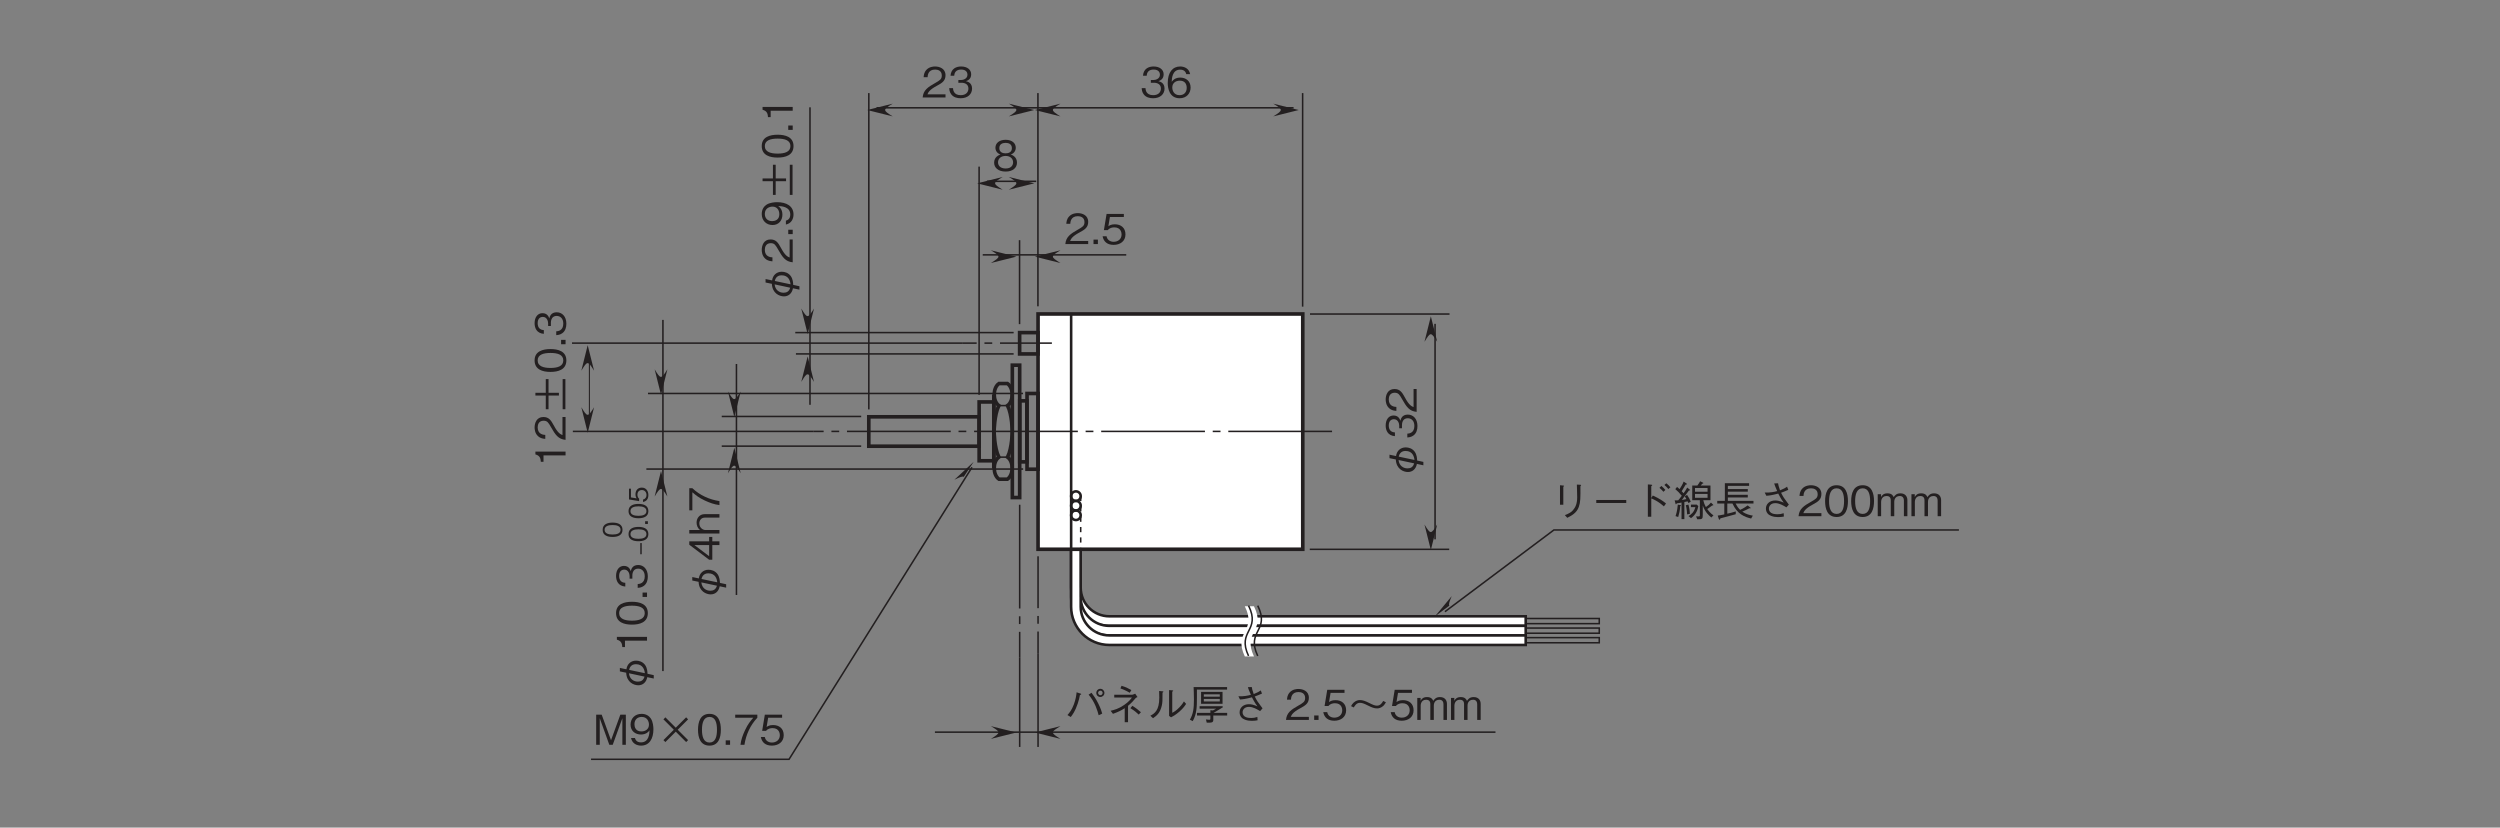 <?xml version="1.0" encoding="UTF-8"?>
<svg xmlns="http://www.w3.org/2000/svg" xmlns:xlink="http://www.w3.org/1999/xlink" width="481.89pt" height="159.52pt" viewBox="0 0 481.89 159.52" version="1.2">
<rect x="0" y="0" width="481.89" height="159.52" fill="#808080" stroke="none"/>
<defs>
<g>
<symbol overflow="visible" id="glyph0-0">
<path style="stroke:none;" d="M 0.953 -0.797 L 0.953 -7.172 L -7.016 -7.172 L -7.016 -0.797 Z M -3.359 -3.984 L -6.609 -1.453 L -6.609 -6.516 Z M -3.031 -4.234 L -6.281 -6.766 L 0.234 -6.766 Z M 0.562 -1.453 L -2.703 -3.984 L 0.562 -6.516 Z M -6.281 -1.188 L -3.031 -3.734 L 0.234 -1.188 Z M -6.281 -1.188 "/>
</symbol>
<symbol overflow="visible" id="glyph0-1">
<path style="stroke:none;" d="M 0.094 -3.828 C 0.078 -4.172 0.062 -4.938 -0.391 -5.547 C -0.859 -6.172 -1.562 -6.359 -2.109 -6.359 C -3.109 -6.359 -3.844 -5.688 -3.969 -4.688 L -5.234 -4.953 L -5.234 -4.281 L -4.016 -4.031 C -3.938 -2.188 -2.547 -1.609 -1.688 -1.609 C -0.828 -1.609 -0.141 -2.156 0.047 -3.172 L 1.297 -2.906 L 1.297 -3.562 Z M -3.453 -4.578 C -3.391 -4.859 -3.172 -5.672 -2.141 -5.672 C -0.734 -5.672 -0.469 -4.484 -0.422 -3.938 Z M -0.484 -3.281 C -0.688 -2.547 -1.172 -2.312 -1.766 -2.312 C -2.578 -2.312 -3.375 -2.828 -3.484 -3.922 Z M -0.484 -3.281 "/>
</symbol>
<symbol overflow="visible" id="glyph0-2">
<path style="stroke:none;" d="M -1.703 -4.703 C -2.844 -4.703 -3.047 -3.844 -3.141 -3.516 C -3.219 -3.766 -3.469 -4.531 -4.453 -4.531 C -5.359 -4.531 -5.969 -3.766 -5.969 -2.594 C -5.969 -1.703 -5.594 -0.656 -4.188 -0.547 L -4.188 -1.266 C -4.406 -1.281 -4.688 -1.312 -4.984 -1.547 C -5.281 -1.812 -5.375 -2.203 -5.375 -2.594 C -5.375 -3.562 -4.828 -3.812 -4.375 -3.812 C -3.609 -3.812 -3.359 -3.016 -3.359 -2.578 L -3.359 -2.062 L -2.828 -2.062 L -2.828 -2.672 C -2.828 -3.297 -2.562 -4 -1.719 -4 C -1 -4 -0.438 -3.5 -0.438 -2.516 C -0.438 -1.125 -1.484 -1.047 -1.797 -1.031 L -1.797 -0.297 C -1.484 -0.328 -1.078 -0.344 -0.625 -0.672 C -0.016 -1.109 0.156 -1.828 0.156 -2.5 C 0.156 -3.906 -0.672 -4.703 -1.703 -4.703 Z M -1.703 -4.703 "/>
</symbol>
<symbol overflow="visible" id="glyph0-3">
<path style="stroke:none;" d="M 0 -4.609 L -0.594 -4.609 L -0.594 -1.125 C -0.969 -1.281 -1.469 -1.484 -2.25 -2.953 C -2.812 -4.016 -3.25 -4.609 -4.281 -4.609 C -5.594 -4.609 -5.969 -3.422 -5.969 -2.594 C -5.969 -2.297 -5.922 -1.469 -5.312 -0.922 C -4.812 -0.453 -4.25 -0.422 -3.906 -0.391 L -3.906 -1.156 C -4.219 -1.172 -5.375 -1.234 -5.375 -2.609 C -5.375 -3.141 -5.156 -3.891 -4.234 -3.891 C -3.5 -3.891 -3.297 -3.5 -2.797 -2.641 C -1.969 -1.172 -1.391 -0.328 0 -0.203 Z M 0 -4.609 "/>
</symbol>
<symbol overflow="visible" id="glyph0-4">
<path style="stroke:none;" d="M 0 -1.453 L -0.859 -1.453 L -0.859 -0.609 L 0 -0.609 Z M 0 -1.453 "/>
</symbol>
<symbol overflow="visible" id="glyph0-5">
<path style="stroke:none;" d="M -3 -4.703 C -3.438 -4.703 -4.438 -4.641 -5.094 -4.188 C -5.516 -3.891 -5.969 -3.344 -5.969 -2.422 C -5.969 -1.125 -5.062 -0.297 -3.891 -0.297 C -2.625 -0.297 -1.984 -1.25 -1.984 -2.297 C -1.984 -3.375 -2.594 -3.812 -2.797 -3.953 C -2.203 -3.938 -0.469 -3.859 -0.469 -2.312 C -0.469 -1.375 -1.094 -1.219 -1.312 -1.141 L -1.312 -0.391 C -0.219 -0.609 0.156 -1.531 0.156 -2.328 C 0.156 -3.922 -1.172 -4.703 -3 -4.703 Z M -3.891 -3.844 C -3.062 -3.844 -2.578 -3.219 -2.578 -2.375 C -2.578 -1.25 -3.469 -1.047 -3.969 -1.047 C -4.875 -1.047 -5.375 -1.641 -5.375 -2.438 C -5.375 -3.547 -4.453 -3.844 -3.891 -3.844 Z M -3.891 -3.844 "/>
</symbol>
<symbol overflow="visible" id="glyph0-6">
<path style="stroke:none;" d="M -0.031 -1.078 L -0.031 -6.891 L -0.562 -6.891 L -0.562 -1.078 Z M -3.281 -1.078 L -3.281 -3.719 L -1.281 -3.719 L -1.281 -4.25 L -3.281 -4.25 L -3.281 -6.891 L -3.812 -6.891 L -3.812 -4.25 L -5.812 -4.25 L -5.812 -3.719 L -3.812 -3.719 L -3.812 -1.078 Z M -3.281 -1.078 "/>
</symbol>
<symbol overflow="visible" id="glyph0-7">
<path style="stroke:none;" d="M -2.906 -4.703 C -4.359 -4.703 -5.969 -4.297 -5.969 -2.516 C -5.969 -0.719 -4.375 -0.297 -2.906 -0.297 C -1.438 -0.297 0.156 -0.719 0.156 -2.516 C 0.156 -4.297 -1.453 -4.703 -2.906 -4.703 Z M -2.906 -3.953 C -1.547 -3.953 -0.438 -3.641 -0.438 -2.516 C -0.438 -1.391 -1.547 -1.062 -2.906 -1.062 C -4.219 -1.062 -5.375 -1.375 -5.375 -2.516 C -5.375 -3.641 -4.25 -3.953 -2.906 -3.953 Z M -2.906 -3.953 "/>
</symbol>
<symbol overflow="visible" id="glyph0-8">
<path style="stroke:none;" d="M 0 -2.969 L -5.812 -2.969 L -5.812 -2.422 C -4.844 -2.172 -4.812 -1.516 -4.766 -1 L -4.25 -1 L -4.25 -2.234 L 0 -2.234 Z M 0 -2.969 "/>
</symbol>
<symbol overflow="visible" id="glyph0-9">
<path style="stroke:none;" d="M -1.375 -4.703 L -1.984 -4.703 L -1.984 -3.859 L -5.812 -3.859 L -5.812 -3.203 L -1.984 -0.312 L -1.375 -0.312 L -1.375 -3.141 L 0 -3.141 L 0 -3.859 L -1.375 -3.859 Z M -1.984 -3.141 L -1.984 -1 L -4.828 -3.141 Z M -1.984 -3.141 "/>
</symbol>
<symbol overflow="visible" id="glyph0-10">
<path style="stroke:none;" d="M 0 -4.078 L -2.828 -4.078 C -3.938 -4.078 -4.406 -3.188 -4.406 -2.453 C -4.406 -1.891 -4.188 -1.359 -3.75 -1.016 L -5.812 -1.016 L -5.812 -0.344 L 0 -0.344 L 0 -1.016 L -2.719 -1.016 C -3.156 -1.016 -3.875 -1.422 -3.875 -2.297 C -3.875 -2.828 -3.547 -3.406 -2.812 -3.406 L 0 -3.406 Z M 0 -4.078 "/>
</symbol>
<symbol overflow="visible" id="glyph0-11">
<path style="stroke:none;" d="M -5.219 -4.641 L -5.812 -4.641 L -5.812 -0.375 L -5.219 -0.375 L -5.219 -3.859 C -4.578 -3.312 -4.016 -2.828 -2.812 -2.266 C -1.906 -1.844 -0.984 -1.5 0 -1.391 L 0 -2.156 C -1.953 -2.453 -3.781 -3.281 -5.219 -4.641 Z M -5.219 -4.641 "/>
</symbol>
<symbol overflow="visible" id="glyph0-12">
<path style="stroke:none;" d=""/>
</symbol>
<symbol overflow="visible" id="glyph1-0">
<path style="stroke:none;" d="M 0.797 0.953 L 7.172 0.953 L 7.172 -7.016 L 0.797 -7.016 Z M 3.984 -3.359 L 1.453 -6.609 L 6.516 -6.609 Z M 4.234 -3.031 L 6.766 -6.281 L 6.766 0.234 Z M 1.453 0.562 L 3.984 -2.703 L 6.516 0.562 Z M 1.188 -6.281 L 3.734 -3.031 L 1.188 0.234 Z M 1.188 -6.281 "/>
</symbol>
<symbol overflow="visible" id="glyph1-1">
<path style="stroke:none;" d="M 4.703 -1.703 C 4.703 -2.844 3.844 -3.047 3.516 -3.141 C 3.766 -3.219 4.531 -3.469 4.531 -4.453 C 4.531 -5.359 3.766 -5.969 2.594 -5.969 C 1.703 -5.969 0.656 -5.594 0.547 -4.188 L 1.266 -4.188 C 1.281 -4.406 1.312 -4.688 1.547 -4.984 C 1.812 -5.281 2.203 -5.375 2.594 -5.375 C 3.562 -5.375 3.812 -4.828 3.812 -4.375 C 3.812 -3.609 3.016 -3.359 2.578 -3.359 L 2.062 -3.359 L 2.062 -2.828 L 2.672 -2.828 C 3.297 -2.828 4 -2.562 4 -1.719 C 4 -1 3.5 -0.438 2.516 -0.438 C 1.125 -0.438 1.047 -1.484 1.031 -1.797 L 0.297 -1.797 C 0.328 -1.484 0.344 -1.078 0.672 -0.625 C 1.109 -0.016 1.828 0.156 2.5 0.156 C 3.906 0.156 4.703 -0.672 4.703 -1.703 Z M 4.703 -1.703 "/>
</symbol>
<symbol overflow="visible" id="glyph1-2">
<path style="stroke:none;" d="M 4.703 -1.906 C 4.703 -3.188 3.766 -3.828 2.719 -3.828 C 1.844 -3.828 1.359 -3.438 1.062 -3.016 C 1.078 -3.609 1.156 -5.359 2.688 -5.359 C 3.641 -5.359 3.812 -4.719 3.859 -4.5 L 4.609 -4.5 C 4.406 -5.625 3.438 -5.969 2.688 -5.969 C 1.25 -5.969 0.297 -4.859 0.297 -2.781 C 0.297 -1.766 0.609 0.156 2.594 0.156 C 3.891 0.156 4.703 -0.75 4.703 -1.906 Z M 3.953 -1.844 C 3.953 -0.969 3.406 -0.438 2.578 -0.438 C 1.484 -0.438 1.172 -1.328 1.172 -1.922 C 1.172 -2.812 1.875 -3.234 2.609 -3.234 C 3.016 -3.234 3.422 -3.125 3.672 -2.797 C 3.906 -2.5 3.953 -2.109 3.953 -1.844 Z M 3.953 -1.844 "/>
</symbol>
<symbol overflow="visible" id="glyph1-3">
<path style="stroke:none;" d="M 4.703 -1.562 C 4.703 -2.688 3.781 -3.031 3.5 -3.141 C 4.141 -3.344 4.469 -3.875 4.469 -4.438 C 4.469 -5.266 3.812 -5.969 2.516 -5.969 C 1.25 -5.969 0.547 -5.297 0.547 -4.438 C 0.547 -3.859 0.891 -3.344 1.516 -3.141 C 1.25 -3.031 0.297 -2.688 0.297 -1.562 C 0.297 -0.594 1.078 0.156 2.516 0.156 C 3.906 0.156 4.703 -0.578 4.703 -1.562 Z M 3.719 -4.359 C 3.719 -3.547 3.047 -3.359 2.516 -3.359 C 1.953 -3.359 1.297 -3.562 1.297 -4.359 C 1.297 -5.172 1.938 -5.375 2.516 -5.375 C 3.062 -5.375 3.719 -5.172 3.719 -4.359 Z M 3.953 -1.625 C 3.953 -1.047 3.578 -0.438 2.516 -0.438 C 1.438 -0.438 1.047 -1.047 1.047 -1.625 C 1.047 -2.375 1.656 -2.859 2.516 -2.859 C 3.406 -2.859 3.953 -2.328 3.953 -1.625 Z M 3.953 -1.625 "/>
</symbol>
<symbol overflow="visible" id="glyph1-4">
<path style="stroke:none;" d="M 4.609 0 L 4.609 -0.594 L 1.125 -0.594 C 1.281 -0.969 1.484 -1.469 2.953 -2.25 C 4.016 -2.812 4.609 -3.25 4.609 -4.281 C 4.609 -5.594 3.422 -5.969 2.594 -5.969 C 2.297 -5.969 1.469 -5.922 0.922 -5.312 C 0.453 -4.812 0.422 -4.25 0.391 -3.906 L 1.156 -3.906 C 1.172 -4.219 1.234 -5.375 2.609 -5.375 C 3.141 -5.375 3.891 -5.156 3.891 -4.234 C 3.891 -3.5 3.5 -3.297 2.641 -2.797 C 1.172 -1.969 0.328 -1.391 0.203 0 Z M 4.609 0 "/>
</symbol>
<symbol overflow="visible" id="glyph1-5">
<path style="stroke:none;" d="M 1.453 0 L 1.453 -0.859 L 0.609 -0.859 L 0.609 0 Z M 1.453 0 "/>
</symbol>
<symbol overflow="visible" id="glyph1-6">
<path style="stroke:none;" d="M 4.703 -1.859 C 4.703 -3.141 3.828 -3.812 2.641 -3.812 C 1.938 -3.812 1.609 -3.578 1.406 -3.438 L 1.703 -5.219 L 4.391 -5.219 L 4.391 -5.812 L 1.062 -5.812 L 0.547 -2.688 L 1.297 -2.688 C 1.625 -3.125 2.188 -3.219 2.547 -3.219 C 3.859 -3.219 3.953 -2.125 3.953 -1.859 C 3.953 -0.922 3.234 -0.438 2.422 -0.438 C 1.75 -0.438 1.172 -0.812 1.062 -1.5 L 0.297 -1.5 C 0.484 -0.5 1.156 0.156 2.422 0.156 C 3.656 0.156 4.703 -0.531 4.703 -1.859 Z M 4.703 -1.859 "/>
</symbol>
<symbol overflow="visible" id="glyph1-7">
<path style="stroke:none;" d="M 6.953 -4.422 C 7.375 -4.422 7.734 -4.766 7.734 -5.203 C 7.734 -5.641 7.391 -6 6.953 -6 C 6.516 -6 6.172 -5.656 6.172 -5.203 C 6.172 -4.75 6.531 -4.422 6.953 -4.422 Z M 6.953 -4.766 C 6.734 -4.766 6.516 -4.969 6.516 -5.219 C 6.516 -5.438 6.703 -5.641 6.953 -5.641 C 7.203 -5.641 7.391 -5.453 7.391 -5.219 C 7.391 -4.953 7.188 -4.766 6.953 -4.766 Z M 1.25 -0.562 C 1.547 -0.953 2.094 -1.641 2.594 -3.156 C 2.828 -3.844 2.938 -4.359 3.016 -4.812 C 3.156 -4.859 3.266 -4.891 3.266 -4.969 C 3.266 -5.031 3.203 -5.062 3.078 -5.094 L 2.375 -5.328 C 2.312 -4.734 2.219 -4 1.844 -2.984 C 1.422 -1.875 1 -1.391 0.609 -0.938 Z M 4.688 -4.875 C 5.969 -3.359 6.406 -1.719 6.625 -0.906 L 7.312 -1.219 C 7.188 -1.656 7.031 -2.188 6.562 -3.141 C 6.047 -4.172 5.641 -4.719 5.25 -5.234 Z M 4.688 -4.875 "/>
</symbol>
<symbol overflow="visible" id="glyph1-8">
<path style="stroke:none;" d="M 3.672 0.438 L 4.312 0.438 L 4.312 -2.719 C 5 -3.281 5.422 -3.781 5.766 -4.188 C 5.859 -4.297 5.891 -4.297 6.141 -4.406 L 5.688 -5.062 C 5.625 -5.031 5.25 -4.859 5.141 -4.859 L 1.656 -4.859 L 1.656 -4.312 L 5.062 -4.312 C 4.828 -4 4.484 -3.516 3.578 -2.891 C 2.484 -2.141 1.688 -1.938 0.953 -1.766 L 1.406 -1.172 C 2.562 -1.594 3.031 -1.844 3.672 -2.266 Z M 2.844 -6.078 C 3.344 -5.891 3.969 -5.641 4.641 -5.234 L 4.953 -5.75 C 4.609 -5.953 3.906 -6.344 3.062 -6.578 Z M 4.766 -2.266 C 5.609 -1.75 6.047 -1.344 6.375 -1.031 L 6.797 -1.484 C 6.438 -1.828 5.734 -2.375 5.141 -2.719 Z M 4.766 -2.266 "/>
</symbol>
<symbol overflow="visible" id="glyph1-9">
<path style="stroke:none;" d="M 1.156 -0.328 C 1.859 -0.828 2.5 -1.297 2.844 -2.75 C 2.969 -3.312 3 -3.766 2.984 -5.266 C 3.141 -5.375 3.156 -5.391 3.156 -5.422 C 3.156 -5.5 3.016 -5.516 2.984 -5.516 L 2.328 -5.578 C 2.344 -5.281 2.359 -4.812 2.359 -4.312 C 2.359 -1.812 1.453 -1.25 0.641 -0.812 Z M 4.25 -0.781 L 4.625 -0.5 C 5.031 -0.703 5.5 -0.969 6.234 -1.594 C 6.969 -2.25 7.266 -2.688 7.531 -3.094 L 7.109 -3.562 C 6.953 -3.297 6.734 -2.938 6.203 -2.391 C 5.609 -1.781 5.219 -1.562 4.859 -1.375 L 4.859 -5.453 C 5.016 -5.547 5.047 -5.562 5.047 -5.625 C 5.047 -5.672 4.969 -5.688 4.891 -5.703 L 4.25 -5.75 Z M 4.25 -0.781 "/>
</symbol>
<symbol overflow="visible" id="glyph1-10">
<path style="stroke:none;" d="M 6.578 -3.109 L 6.578 -5.406 L 2.438 -5.406 L 2.438 -3.109 Z M 6.047 -4.484 L 2.969 -4.484 L 2.969 -4.938 L 6.047 -4.938 Z M 6.047 -3.562 L 2.969 -3.562 L 2.969 -4.047 L 6.047 -4.047 Z M 7.453 -5.844 L 7.453 -6.328 L 1 -6.328 C 1.016 -6.047 1.062 -4.719 1.062 -3.938 C 1.062 -2.203 0.922 -1.141 0.281 -0.047 L 0.828 0.234 C 1.609 -1.125 1.641 -2.562 1.641 -4.297 C 1.641 -4.562 1.641 -5.781 1.641 -5.844 Z M 7.469 -0.844 L 7.469 -1.359 L 4.844 -1.359 C 5.703 -1.844 6.078 -2.094 6.656 -2.453 L 6.562 -2.641 L 2.156 -2.641 L 2.156 -2.172 L 5.344 -2.172 C 5.094 -2.031 5 -1.969 4.734 -1.828 L 4.234 -1.875 L 4.234 -1.359 L 1.656 -1.359 L 1.656 -0.844 L 4.234 -0.844 L 4.234 -0.234 C 4.234 -0.094 4.188 -0.031 4.016 -0.031 C 3.828 -0.031 3.562 -0.062 3.375 -0.094 L 3.531 0.531 C 4.5 0.547 4.797 0.516 4.797 -0.016 L 4.797 -0.844 Z M 7.469 -0.844 "/>
</symbol>
<symbol overflow="visible" id="glyph1-11">
<path style="stroke:none;" d="M 3.484 -6.312 C 3.578 -6.031 3.703 -5.625 4.062 -4.844 C 3.516 -4.688 2.75 -4.516 1.656 -4.562 L 1.969 -3.938 C 2.469 -3.969 3.047 -4.031 4.266 -4.359 C 4.797 -3.328 5.125 -2.875 5.328 -2.609 C 5.188 -2.672 5.172 -2.672 4.875 -2.797 C 4.594 -2.906 4.141 -3.031 3.688 -3.031 C 2.594 -3.031 1.891 -2.344 1.891 -1.469 C 1.891 -0.703 2.375 -0.234 2.922 -0.047 C 3.375 0.125 3.828 0.172 4.188 0.172 C 4.359 0.172 4.906 0.172 5.359 0.062 L 5.312 -0.578 C 4.797 -0.422 4.625 -0.375 4.156 -0.375 C 3.672 -0.375 2.469 -0.406 2.469 -1.484 C 2.469 -1.906 2.781 -2.516 3.703 -2.516 C 4.484 -2.516 5.234 -2.062 5.844 -1.703 L 6.312 -2.234 C 6.234 -2.344 6.203 -2.375 5.953 -2.719 C 5.469 -3.359 5.234 -3.672 4.812 -4.516 C 5.328 -4.703 5.547 -4.797 6.203 -5.078 L 5.969 -5.688 C 5.688 -5.484 5.359 -5.281 4.609 -4.984 C 4.328 -5.75 4.281 -6.062 4.234 -6.344 Z M 3.484 -6.312 "/>
</symbol>
<symbol overflow="visible" id="glyph1-12">
<path style="stroke:none;" d=""/>
</symbol>
<symbol overflow="visible" id="glyph1-13">
<path style="stroke:none;" d="M 6.812 -3.656 C 6.656 -3.359 6.312 -2.75 5.641 -2.75 C 5.234 -2.75 4.906 -2.875 4.094 -3.281 C 3.344 -3.656 2.891 -3.828 2.312 -3.828 C 2.031 -3.828 1.531 -3.734 1.078 -3.297 C 0.859 -3.078 0.75 -2.891 0.625 -2.656 L 1.156 -2.406 C 1.312 -2.688 1.656 -3.297 2.328 -3.297 C 2.734 -3.297 3.062 -3.188 3.875 -2.781 C 4.625 -2.406 5.078 -2.219 5.656 -2.219 C 5.938 -2.219 6.438 -2.312 6.891 -2.75 C 7.109 -2.984 7.219 -3.172 7.344 -3.406 Z M 6.812 -3.656 "/>
</symbol>
<symbol overflow="visible" id="glyph1-14">
<path style="stroke:none;" d="M 6.109 0 L 6.109 -3.094 C 6.109 -3.719 5.766 -4.406 4.766 -4.406 C 4 -4.406 3.703 -4.016 3.469 -3.672 C 3.359 -3.938 3.125 -4.406 2.266 -4.406 C 1.547 -4.406 1.219 -4.062 1.031 -3.688 L 1.031 -4.234 L 0.391 -4.234 L 0.391 0 L 1.047 0 L 1.047 -2.75 C 1.047 -2.844 1.062 -3.891 2.094 -3.891 C 2.422 -3.891 2.906 -3.781 2.906 -3.062 L 2.906 0 L 3.578 0 L 3.578 -2.766 C 3.578 -2.875 3.578 -3.891 4.656 -3.891 C 5.312 -3.891 5.438 -3.359 5.438 -3.016 L 5.438 0 Z M 6.109 0 "/>
</symbol>
<symbol overflow="visible" id="glyph1-15">
<path style="stroke:none;" d="M 6.328 0 L 6.328 -5.812 L 5.266 -5.812 L 3.469 -0.875 L 1.672 -5.812 L 0.609 -5.812 L 0.609 0 L 1.297 0 L 1.297 -5.125 L 3.141 0 L 3.797 0 L 5.656 -5.125 L 5.656 0 Z M 6.328 0 "/>
</symbol>
<symbol overflow="visible" id="glyph1-16">
<path style="stroke:none;" d="M 4.703 -3 C 4.703 -3.438 4.641 -4.438 4.188 -5.094 C 3.891 -5.516 3.344 -5.969 2.422 -5.969 C 1.125 -5.969 0.297 -5.062 0.297 -3.891 C 0.297 -2.625 1.25 -1.984 2.297 -1.984 C 3.375 -1.984 3.812 -2.594 3.953 -2.797 C 3.938 -2.203 3.859 -0.469 2.312 -0.469 C 1.375 -0.469 1.219 -1.094 1.141 -1.312 L 0.391 -1.312 C 0.609 -0.219 1.531 0.156 2.328 0.156 C 3.922 0.156 4.703 -1.172 4.703 -3 Z M 3.844 -3.891 C 3.844 -3.062 3.219 -2.578 2.375 -2.578 C 1.25 -2.578 1.047 -3.469 1.047 -3.969 C 1.047 -4.875 1.641 -5.375 2.438 -5.375 C 3.547 -5.375 3.844 -4.453 3.844 -3.891 Z M 3.844 -3.891 "/>
</symbol>
<symbol overflow="visible" id="glyph1-17">
<path style="stroke:none;" d="M 1.984 -0.531 L 3.984 -2.531 L 5.984 -0.531 L 6.359 -0.906 L 4.359 -2.906 L 6.359 -4.906 L 5.984 -5.297 L 3.984 -3.297 L 1.984 -5.297 L 1.609 -4.906 L 3.609 -2.906 L 1.609 -0.906 Z M 1.984 -0.531 "/>
</symbol>
<symbol overflow="visible" id="glyph1-18">
<path style="stroke:none;" d="M 4.703 -2.906 C 4.703 -4.359 4.297 -5.969 2.516 -5.969 C 0.719 -5.969 0.297 -4.375 0.297 -2.906 C 0.297 -1.438 0.719 0.156 2.516 0.156 C 4.297 0.156 4.703 -1.453 4.703 -2.906 Z M 3.953 -2.906 C 3.953 -1.547 3.641 -0.438 2.516 -0.438 C 1.391 -0.438 1.062 -1.547 1.062 -2.906 C 1.062 -4.219 1.375 -5.375 2.516 -5.375 C 3.641 -5.375 3.953 -4.25 3.953 -2.906 Z M 3.953 -2.906 "/>
</symbol>
<symbol overflow="visible" id="glyph1-19">
<path style="stroke:none;" d="M 4.641 -5.219 L 4.641 -5.812 L 0.375 -5.812 L 0.375 -5.219 L 3.859 -5.219 C 3.312 -4.578 2.828 -4.016 2.266 -2.812 C 1.844 -1.906 1.5 -0.984 1.391 0 L 2.156 0 C 2.453 -1.953 3.281 -3.781 4.641 -5.219 Z M 4.641 -5.219 "/>
</symbol>
<symbol overflow="visible" id="glyph1-20">
<path style="stroke:none;" d="M 2.078 -5.969 L 2.078 -2.203 L 2.719 -2.203 L 2.719 -5.672 C 2.859 -5.781 2.859 -5.797 2.859 -5.828 C 2.859 -5.891 2.766 -5.906 2.703 -5.906 Z M 3.484 0.312 C 4.25 -0.078 5.297 -0.609 5.703 -1.781 C 6.031 -2.703 6.031 -3.484 6.016 -5.766 C 6.125 -5.922 6.141 -5.938 6.141 -5.969 C 6.141 -6.047 6.016 -6.062 5.969 -6.062 L 5.328 -6.094 C 5.359 -5.469 5.359 -5.422 5.359 -5.172 C 5.375 -4.969 5.391 -3.891 5.391 -3.656 C 5.391 -2.406 5.062 -1.719 4.594 -1.172 C 4.281 -0.797 3.922 -0.562 3.016 -0.203 Z M 3.484 0.312 "/>
</symbol>
<symbol overflow="visible" id="glyph1-21">
<path style="stroke:none;" d="M 6.875 -2.547 L 6.875 -3.125 L 1.094 -3.125 L 1.094 -2.547 Z M 6.875 -2.547 "/>
</symbol>
<symbol overflow="visible" id="glyph1-22">
<path style="stroke:none;" d="M 3.719 -3.5 L 3.719 -5.781 C 3.781 -5.828 3.906 -5.922 3.906 -5.969 C 3.906 -6.062 3.75 -6.078 3.703 -6.078 L 3.062 -6.125 L 3.062 0.109 L 3.719 0.109 L 3.719 -3.438 C 4.469 -3.125 5.266 -2.688 6.156 -1.891 L 6.562 -2.453 C 5.906 -2.969 5.328 -3.391 4.016 -3.984 Z M 6.438 -5.062 C 6.297 -5.234 5.969 -5.594 5.672 -5.828 L 5.297 -5.469 C 5.5 -5.312 5.828 -4.984 6.062 -4.703 Z M 7.406 -5.578 C 7.219 -5.812 6.891 -6.141 6.625 -6.344 L 6.25 -6.016 C 6.469 -5.844 6.812 -5.5 7.016 -5.234 Z M 7.406 -5.578 "/>
</symbol>
<symbol overflow="visible" id="glyph1-23">
<path style="stroke:none;" d="M 0.938 0.156 C 1.125 -0.484 1.266 -1.062 1.328 -1.922 C 1.438 -1.984 1.469 -2.016 1.469 -2.062 C 1.469 -2.125 1.391 -2.141 1.375 -2.141 L 0.859 -2.234 C 0.75 -1.031 0.547 -0.375 0.422 -0.016 Z M 3.391 -2.234 L 3.391 -1.75 L 4.25 -1.75 C 3.969 -0.719 3.469 -0.375 2.922 -0.016 L 3.406 0.375 C 4.391 -0.328 4.688 -1.234 4.812 -1.938 L 4.516 -2.234 Z M 0.375 -5.219 C 0.719 -4.938 1.188 -4.484 1.625 -3.938 C 1.281 -3.438 1.047 -3.203 0.938 -3.062 C 0.797 -3.047 0.672 -3.047 0.531 -3.047 C 0.375 -3.047 0.344 -3.047 0.25 -3.062 L 0.422 -2.406 C 0.422 -2.344 0.438 -2.297 0.484 -2.297 C 0.547 -2.297 0.594 -2.359 0.672 -2.484 C 0.891 -2.5 1.125 -2.531 1.578 -2.625 L 1.578 0.562 L 2.125 0.562 L 2.125 -2.734 C 2.203 -2.75 2.656 -2.844 2.75 -2.859 C 2.812 -2.75 2.891 -2.578 2.906 -2.531 L 3.359 -2.797 C 3.156 -3.281 2.969 -3.641 2.641 -4.109 L 2.203 -3.828 C 2.344 -3.609 2.422 -3.484 2.516 -3.297 C 2.344 -3.25 2.281 -3.234 1.641 -3.125 C 2.031 -3.656 2.547 -4.359 3.016 -4.969 C 3.109 -4.953 3.234 -4.953 3.234 -5.031 C 3.234 -5.062 3.188 -5.109 3.156 -5.125 L 2.672 -5.516 C 2.469 -5.125 2.25 -4.797 1.969 -4.422 C 1.844 -4.547 1.625 -4.781 1.609 -4.812 C 1.75 -5.062 2.016 -5.5 2.375 -6.094 C 2.562 -6.109 2.625 -6.125 2.625 -6.188 C 2.625 -6.203 2.609 -6.25 2.547 -6.297 L 1.984 -6.672 C 1.797 -6.156 1.5 -5.688 1.203 -5.219 C 0.969 -5.438 0.891 -5.516 0.719 -5.641 Z M 2.406 -2.109 C 2.594 -1.469 2.641 -0.609 2.656 -0.344 L 3.188 -0.453 C 3.172 -0.906 3.125 -1.484 2.906 -2.234 Z M 7.156 -3.078 L 7.156 -5.906 L 5.281 -5.906 C 5.344 -6 5.484 -6.156 5.562 -6.25 C 5.688 -6.281 5.781 -6.312 5.781 -6.375 C 5.781 -6.422 5.734 -6.453 5.703 -6.469 L 5.156 -6.734 C 5.094 -6.594 4.938 -6.312 4.625 -5.906 L 3.641 -5.906 L 3.641 -3.078 L 5.109 -3.078 L 5.109 -0.219 C 5.109 -0.031 5.094 0.047 4.812 0.047 C 4.703 0.047 4.672 0.047 4.375 0.031 L 4.609 0.594 C 5.609 0.609 5.672 0.531 5.672 -0.312 L 5.672 -2.062 C 6.141 -0.703 6.906 -0.094 7.328 0.25 L 7.734 -0.172 C 7.516 -0.312 7.109 -0.578 6.531 -1.375 C 6.812 -1.547 7.219 -1.875 7.484 -2.062 C 7.656 -2.062 7.703 -2.078 7.703 -2.141 C 7.703 -2.188 7.641 -2.234 7.641 -2.25 L 7.25 -2.625 C 6.953 -2.281 6.719 -2.062 6.266 -1.766 C 6.016 -2.219 5.891 -2.562 5.766 -3.078 Z M 6.594 -4.719 L 4.172 -4.719 L 4.172 -5.438 L 6.594 -5.438 Z M 6.594 -3.547 L 4.172 -3.547 L 4.172 -4.297 L 6.594 -4.297 Z M 6.594 -3.547 "/>
</symbol>
<symbol overflow="visible" id="glyph1-24">
<path style="stroke:none;" d="M 7.469 -2.438 L 7.469 -2.953 L 2.531 -2.953 L 2.531 -3.609 L 6.375 -3.609 L 6.375 -4.125 L 2.531 -4.125 L 2.531 -4.734 L 6.375 -4.734 L 6.375 -5.234 L 2.531 -5.234 L 2.531 -5.844 L 6.625 -5.844 L 6.625 -6.359 L 1.953 -6.359 L 1.953 -2.953 L 0.484 -2.953 L 0.484 -2.438 L 1.844 -2.438 L 1.844 -0.344 C 1.156 -0.203 0.938 -0.156 0.578 -0.125 L 0.781 0.516 C 0.812 0.562 0.844 0.672 0.938 0.672 C 1.031 0.672 1.062 0.547 1.078 0.422 C 1.812 0.234 2.641 0.016 4.047 -0.375 L 4.062 -0.922 C 3.422 -0.719 2.984 -0.609 2.422 -0.484 L 2.422 -2.438 L 3.422 -2.438 C 4.328 -0.422 5.719 0.141 7.016 0.453 L 7.344 -0.109 C 6.797 -0.203 6.062 -0.359 5.312 -0.875 C 5.859 -1.109 6.234 -1.297 6.672 -1.531 C 6.703 -1.531 6.766 -1.5 6.812 -1.5 C 6.891 -1.5 6.922 -1.547 6.922 -1.578 C 6.922 -1.625 6.891 -1.656 6.828 -1.703 L 6.344 -2.078 C 5.594 -1.516 5.094 -1.312 4.891 -1.219 C 4.422 -1.672 4.141 -2.203 4.031 -2.438 Z M 7.469 -2.438 "/>
</symbol>
<symbol overflow="visible" id="glyph2-0">
<path style="stroke:none;" d="M 0.594 -0.5 L 0.594 -4.484 L -4.391 -4.484 L -4.391 -0.5 Z M -2.094 -2.5 L -4.141 -0.906 L -4.141 -4.078 Z M -1.891 -2.656 L -3.938 -4.234 L 0.141 -4.234 Z M 0.344 -0.906 L -1.688 -2.5 L 0.344 -4.078 Z M -3.938 -0.75 L -1.891 -2.328 L 0.141 -0.75 Z M -3.938 -0.75 "/>
</symbol>
<symbol overflow="visible" id="glyph2-1">
<path style="stroke:none;" d=""/>
</symbol>
<symbol overflow="visible" id="glyph2-2">
<path style="stroke:none;" d="M -1.812 -2.953 C -2.719 -2.953 -3.734 -2.688 -3.734 -1.562 C -3.734 -0.453 -2.734 -0.188 -1.812 -0.188 C -0.906 -0.188 0.094 -0.453 0.094 -1.562 C 0.094 -2.688 -0.906 -2.953 -1.812 -2.953 Z M -1.812 -2.484 C -0.969 -2.484 -0.281 -2.266 -0.281 -1.562 C -0.281 -0.875 -0.969 -0.656 -1.812 -0.656 C -2.641 -0.656 -3.359 -0.859 -3.359 -1.562 C -3.359 -2.266 -2.656 -2.484 -1.812 -2.484 Z M -1.812 -2.484 "/>
</symbol>
<symbol overflow="visible" id="glyph2-3">
<path style="stroke:none;" d="M -1.188 -2.328 L -1.469 -2.328 L -1.469 -0.172 L -1.188 -0.172 Z M -1.188 -2.328 "/>
</symbol>
<symbol overflow="visible" id="glyph2-4">
<path style="stroke:none;" d="M 0 -0.906 L -0.531 -0.906 L -0.531 -0.375 L 0 -0.375 Z M 0 -0.906 "/>
</symbol>
<symbol overflow="visible" id="glyph2-5">
<path style="stroke:none;" d="M -1.172 -2.953 C -1.969 -2.953 -2.391 -2.391 -2.391 -1.656 C -2.391 -1.219 -2.25 -1 -2.156 -0.875 L -3.266 -1.062 L -3.266 -2.75 L -3.641 -2.75 L -3.641 -0.672 L -1.688 -0.344 L -1.688 -0.812 C -1.953 -1.016 -2.016 -1.375 -2.016 -1.594 C -2.016 -2.422 -1.328 -2.484 -1.156 -2.484 C -0.578 -2.484 -0.266 -2.031 -0.266 -1.516 C -0.266 -1.094 -0.5 -0.734 -0.938 -0.656 L -0.938 -0.188 C -0.312 -0.297 0.094 -0.719 0.094 -1.516 C 0.094 -2.281 -0.328 -2.953 -1.172 -2.953 Z M -1.172 -2.953 "/>
</symbol>
</g>
</defs>
<g id="surface1">
<path style="fill-rule:nonzero;fill:rgb(100%,100%,100%);fill-opacity:1;stroke-width:5;stroke-linecap:butt;stroke-linejoin:miter;stroke:rgb(13.73%,12.16%,12.549%);stroke-opacity:1;stroke-miterlimit:4;" d="M 2076.424 568.213 L 2076.424 457.725 C 2076.424 427.204 2101.147 402.442 2131.707 402.442 L 2934.232 402.442 L 2934.232 384.027 L 2131.707 384.027 C 2090.999 384.027 2057.97 417.017 2057.97 457.725 L 2057.97 568.487 " transform="matrix(0.1,0,0,-0.1,0.668,159.041)"/>
<path style="fill-rule:nonzero;fill:rgb(100%,100%,100%);fill-opacity:1;stroke-width:5;stroke-linecap:butt;stroke-linejoin:miter;stroke:rgb(13.73%,12.16%,12.549%);stroke-opacity:1;stroke-miterlimit:4;" d="M 2057.97 550.072 L 2057.97 439.31 C 2057.97 398.602 2090.999 365.613 2131.707 365.613 L 2934.232 365.613 L 2934.232 384.027 L 2131.707 384.027 C 2101.147 384.027 2076.424 408.789 2076.424 439.31 L 2076.424 549.798 " transform="matrix(0.1,0,0,-0.1,0.668,159.041)"/>
<path style="fill-rule:nonzero;fill:rgb(100%,100%,100%);fill-opacity:1;stroke-width:5;stroke-linecap:butt;stroke-linejoin:miter;stroke:rgb(13.73%,12.16%,12.549%);stroke-opacity:1;stroke-miterlimit:4;" d="M 2057.97 531.658 L 2057.97 420.896 C 2057.97 380.188 2090.999 347.198 2131.707 347.198 L 2934.232 347.198 L 2934.232 365.613 L 2131.707 365.613 C 2101.147 365.613 2076.424 390.375 2076.424 420.896 L 2076.424 531.384 " transform="matrix(0.1,0,0,-0.1,0.668,159.041)"/>
<path style="fill:none;stroke-width:3;stroke-linecap:butt;stroke-linejoin:miter;stroke:rgb(13.73%,12.16%,12.549%);stroke-opacity:1;stroke-miterlimit:4;" d="M 2934.232 351.43 L 3075.985 351.43 L 3075.985 361.342 L 2934.232 361.342 Z M 2934.232 351.43 " transform="matrix(0.1,0,0,-0.1,0.668,159.041)"/>
<path style="fill:none;stroke-width:3;stroke-linecap:butt;stroke-linejoin:miter;stroke:rgb(13.73%,12.16%,12.549%);stroke-opacity:1;stroke-miterlimit:4;" d="M 2076.424 531.384 L 2076.424 439.31 " transform="matrix(0.1,0,0,-0.1,0.668,159.041)"/>
<path style="fill:none;stroke-width:3;stroke-linecap:butt;stroke-linejoin:miter;stroke:rgb(13.73%,12.16%,12.549%);stroke-opacity:1;stroke-miterlimit:4;" d="M 2934.232 369.844 L 3075.985 369.844 L 3075.985 379.796 L 2934.232 379.796 Z M 2934.232 369.844 " transform="matrix(0.1,0,0,-0.1,0.668,159.041)"/>
<path style="fill:none;stroke-width:3;stroke-linecap:butt;stroke-linejoin:miter;stroke:rgb(13.73%,12.16%,12.549%);stroke-opacity:1;stroke-miterlimit:4;" d="M 2076.424 531.384 L 2076.424 457.725 " transform="matrix(0.1,0,0,-0.1,0.668,159.041)"/>
<path style="fill:none;stroke-width:3;stroke-linecap:butt;stroke-linejoin:miter;stroke:rgb(13.73%,12.16%,12.549%);stroke-opacity:1;stroke-miterlimit:4;" d="M 2934.232 388.298 L 3075.985 388.298 L 3075.985 398.211 L 2934.232 398.211 Z M 2934.232 388.298 " transform="matrix(0.1,0,0,-0.1,0.668,159.041)"/>
<path style="fill-rule:nonzero;fill:rgb(100%,100%,100%);fill-opacity:1;stroke-width:7;stroke-linecap:butt;stroke-linejoin:miter;stroke:rgb(13.73%,12.16%,12.549%);stroke-opacity:1;stroke-miterlimit:4;" d="M 1994.225 531.658 L 2504.466 531.658 L 2504.466 985.206 L 1994.225 985.206 Z M 1994.225 531.658 " transform="matrix(0.1,0,0,-0.1,0.668,159.041)"/>
<path style="fill:none;stroke-width:5;stroke-linecap:butt;stroke-linejoin:miter;stroke:rgb(13.73%,12.16%,12.549%);stroke-opacity:1;stroke-miterlimit:4;" d="M 2058.01 985.206 L 2058.01 531.658 " transform="matrix(0.1,0,0,-0.1,0.668,159.041)"/>
<path style="fill:none;stroke-width:7;stroke-linecap:butt;stroke-linejoin:miter;stroke:rgb(13.73%,12.16%,12.549%);stroke-opacity:1;stroke-miterlimit:4;" d="M 1972.989 685.949 L 1994.225 685.949 L 1994.225 831.934 L 1972.989 831.934 Z M 1972.989 685.949 " transform="matrix(0.1,0,0,-0.1,0.668,159.041)"/>
<path style="fill:none;stroke-width:7;stroke-linecap:butt;stroke-linejoin:miter;stroke:rgb(13.73%,12.16%,12.549%);stroke-opacity:1;stroke-miterlimit:4;" d="M 1958.923 700.132 L 1972.676 700.132 L 1972.676 817.75 L 1958.923 817.75 Z M 1958.923 700.132 " transform="matrix(0.1,0,0,-0.1,0.668,159.041)"/>
<path style="fill:none;stroke-width:7;stroke-linecap:butt;stroke-linejoin:miter;stroke:rgb(13.73%,12.16%,12.549%);stroke-opacity:1;stroke-miterlimit:4;" d="M 1944.662 631.371 L 1958.806 631.371 L 1958.806 886.511 L 1944.662 886.511 Z M 1944.662 631.371 " transform="matrix(0.1,0,0,-0.1,0.668,159.041)"/>
<path style="fill:none;stroke-width:7;stroke-linecap:butt;stroke-linejoin:miter;stroke:rgb(13.73%,12.16%,12.549%);stroke-opacity:1;stroke-miterlimit:4;" d="M 1944.544 758.941 C 1944.544 758.941 1944.231 727.088 1935.494 709.261 C 1947.365 700.524 1947.365 675.213 1935.18 666.751 L 1918.921 666.751 C 1906.736 675.213 1906.736 700.524 1918.607 709.261 C 1909.87 727.088 1909.556 758.941 1909.556 758.941 C 1909.556 758.941 1909.87 790.834 1918.607 808.622 C 1906.736 817.398 1906.736 842.708 1918.921 851.132 L 1935.18 851.132 C 1947.365 842.708 1947.365 817.398 1935.494 808.622 C 1944.231 790.834 1944.544 758.941 1944.544 758.941 Z M 1944.544 758.941 " transform="matrix(0.1,0,0,-0.1,0.668,159.041)"/>
<path style="fill:none;stroke-width:3;stroke-linecap:butt;stroke-linejoin:miter;stroke:rgb(13.73%,12.16%,12.549%);stroke-opacity:1;stroke-miterlimit:4;" d="M 1935.494 709.261 L 1918.607 709.261 " transform="matrix(0.1,0,0,-0.1,0.668,159.041)"/>
<path style="fill:none;stroke-width:3;stroke-linecap:butt;stroke-linejoin:miter;stroke:rgb(13.73%,12.16%,12.549%);stroke-opacity:1;stroke-miterlimit:4;" d="M 1918.607 808.622 L 1935.494 808.622 " transform="matrix(0.1,0,0,-0.1,0.668,159.041)"/>
<path style="fill:none;stroke-width:7;stroke-linecap:butt;stroke-linejoin:miter;stroke:rgb(13.73%,12.16%,12.549%);stroke-opacity:1;stroke-miterlimit:4;" d="M 1908.93 829.896 L 1908.93 687.398 " transform="matrix(0.1,0,0,-0.1,0.668,159.041)"/>
<path style="fill:none;stroke-width:7;stroke-linecap:butt;stroke-linejoin:miter;stroke:rgb(13.73%,12.16%,12.549%);stroke-opacity:1;stroke-miterlimit:4;" d="M 1880.681 702.248 L 1909.047 702.248 L 1909.047 815.635 L 1880.681 815.635 Z M 1880.681 702.248 " transform="matrix(0.1,0,0,-0.1,0.668,159.041)"/>
<path style="fill:none;stroke-width:7;stroke-linecap:butt;stroke-linejoin:miter;stroke:rgb(13.73%,12.16%,12.549%);stroke-opacity:1;stroke-miterlimit:4;" d="M 1667.972 730.301 L 1880.602 730.301 L 1880.602 786.994 L 1667.972 786.994 Z M 1667.972 730.301 " transform="matrix(0.1,0,0,-0.1,0.668,159.041)"/>
<path style="fill:none;stroke-width:7;stroke-linecap:butt;stroke-linejoin:miter;stroke:rgb(13.73%,12.16%,12.549%);stroke-opacity:1;stroke-miterlimit:4;" d="M 1958.727 908.178 L 1994.146 908.178 L 1994.146 949.278 L 1958.727 949.278 Z M 1958.727 908.178 " transform="matrix(0.1,0,0,-0.1,0.668,159.041)"/>
<path style="fill:none;stroke-width:5;stroke-linecap:butt;stroke-linejoin:miter;stroke:rgb(13.73%,12.16%,12.549%);stroke-opacity:1;stroke-miterlimit:4;" d="M 2067.217 624.867 C 2072.271 624.867 2076.424 628.981 2076.424 634.074 C 2076.424 639.168 2072.271 643.282 2067.217 643.282 C 2062.124 643.282 2057.97 639.168 2057.97 634.074 C 2057.97 628.981 2062.124 624.867 2067.217 624.867 Z M 2067.217 624.867 " transform="matrix(0.1,0,0,-0.1,0.668,159.041)"/>
<path style="fill:none;stroke-width:5;stroke-linecap:butt;stroke-linejoin:miter;stroke:rgb(13.73%,12.16%,12.549%);stroke-opacity:1;stroke-miterlimit:4;" d="M 2067.217 606.413 C 2072.271 606.413 2076.424 610.566 2076.424 615.66 C 2076.424 620.753 2072.271 624.867 2067.217 624.867 C 2062.124 624.867 2057.97 620.753 2057.97 615.66 C 2057.97 610.566 2062.124 606.413 2067.217 606.413 Z M 2067.217 606.413 " transform="matrix(0.1,0,0,-0.1,0.668,159.041)"/>
<path style="fill:none;stroke-width:5;stroke-linecap:butt;stroke-linejoin:miter;stroke:rgb(13.73%,12.16%,12.549%);stroke-opacity:1;stroke-miterlimit:4;" d="M 2067.217 587.999 C 2072.271 587.999 2076.424 592.113 2076.424 597.206 C 2076.424 602.299 2072.271 606.413 2067.217 606.413 C 2062.124 606.413 2057.97 602.299 2057.97 597.206 C 2057.97 592.113 2062.124 587.999 2067.217 587.999 Z M 2067.217 587.999 " transform="matrix(0.1,0,0,-0.1,0.668,159.041)"/>
<path style="fill:none;stroke-width:3;stroke-linecap:butt;stroke-linejoin:miter;stroke:rgb(13.73%,12.16%,12.549%);stroke-opacity:1;stroke-dasharray:10,10;stroke-miterlimit:4;" d="M 2076.424 634.584 L 2076.424 531.384 " transform="matrix(0.1,0,0,-0.1,0.668,159.041)"/>
<path style="fill:none;stroke-width:3;stroke-linecap:butt;stroke-linejoin:miter;stroke:rgb(13.73%,12.16%,12.549%);stroke-opacity:1;stroke-miterlimit:4;" d="M 1947.169 949.317 L 1526.258 949.317 " transform="matrix(0.1,0,0,-0.1,0.668,159.041)"/>
<path style="fill:none;stroke-width:3;stroke-linecap:butt;stroke-linejoin:miter;stroke:rgb(13.73%,12.16%,12.549%);stroke-opacity:1;stroke-miterlimit:4;" d="M 1947.169 908.217 L 1527.512 908.217 " transform="matrix(0.1,0,0,-0.1,0.668,159.041)"/>
<path style="fill:none;stroke-width:3;stroke-linecap:butt;stroke-linejoin:miter;stroke:rgb(13.73%,12.16%,12.549%);stroke-opacity:1;stroke-dasharray:200,15,15,15;stroke-miterlimit:4;" d="M 2560.925 758.863 L 1560.854 758.863 " transform="matrix(0.1,0,0,-0.1,0.668,159.041)"/>
<path style="fill:none;stroke-width:3;stroke-linecap:butt;stroke-linejoin:miter;stroke:rgb(13.73%,12.16%,12.549%);stroke-opacity:1;stroke-miterlimit:4;" d="M 1560.854 758.863 L 1097.511 758.863 " transform="matrix(0.1,0,0,-0.1,0.668,159.041)"/>
<path style="fill:none;stroke-width:3;stroke-linecap:butt;stroke-linejoin:miter;stroke:rgb(13.73%,12.16%,12.549%);stroke-opacity:1;stroke-miterlimit:4;" d="M 1965.27 831.973 L 1242.36 831.973 " transform="matrix(0.1,0,0,-0.1,0.668,159.041)"/>
<path style="fill:none;stroke-width:3;stroke-linecap:butt;stroke-linejoin:miter;stroke:rgb(13.73%,12.16%,12.549%);stroke-opacity:1;stroke-miterlimit:4;" d="M 1653.319 787.66 L 1384.505 787.66 " transform="matrix(0.1,0,0,-0.1,0.668,159.041)"/>
<path style="fill:none;stroke-width:3;stroke-linecap:butt;stroke-linejoin:miter;stroke:rgb(13.73%,12.16%,12.549%);stroke-opacity:1;stroke-miterlimit:4;" d="M 1653.319 730.457 L 1384.505 730.457 " transform="matrix(0.1,0,0,-0.1,0.668,159.041)"/>
<path style="fill:none;stroke-width:3;stroke-linecap:butt;stroke-linejoin:miter;stroke:rgb(13.73%,12.16%,12.549%);stroke-opacity:1;stroke-miterlimit:4;" d="M 1965.506 686.262 L 1239.225 686.262 " transform="matrix(0.1,0,0,-0.1,0.668,159.041)"/>
<path style="fill:none;stroke-width:3;stroke-linecap:butt;stroke-linejoin:miter;stroke:rgb(13.73%,12.16%,12.549%);stroke-opacity:1;stroke-miterlimit:4;" d="M 2786.758 531.54 L 2517.983 531.54 " transform="matrix(0.1,0,0,-0.1,0.668,159.041)"/>
<path style="fill:none;stroke-width:3;stroke-linecap:butt;stroke-linejoin:miter;stroke:rgb(13.73%,12.16%,12.549%);stroke-opacity:1;stroke-dasharray:100,15,15,15;stroke-miterlimit:4;" d="M 2020.906 929.022 L 1849.258 929.022 " transform="matrix(0.1,0,0,-0.1,0.668,159.041)"/>
<path style="fill:none;stroke-width:3;stroke-linecap:butt;stroke-linejoin:miter;stroke:rgb(13.73%,12.16%,12.549%);stroke-opacity:1;stroke-miterlimit:4;" d="M 1849.258 929.022 L 1095.905 929.022 " transform="matrix(0.1,0,0,-0.1,0.668,159.041)"/>
<path style="fill:none;stroke-width:3;stroke-linecap:butt;stroke-linejoin:miter;stroke:rgb(13.73%,12.16%,12.549%);stroke-opacity:1;stroke-dasharray:200,15,15,15;stroke-miterlimit:4;" d="M 1958.806 617.501 L 1958.806 323.533 " transform="matrix(0.1,0,0,-0.1,0.668,159.041)"/>
<path style="fill:none;stroke-width:3;stroke-linecap:butt;stroke-linejoin:miter;stroke:rgb(13.73%,12.16%,12.549%);stroke-opacity:1;stroke-miterlimit:4;" d="M 1958.806 323.533 L 1958.806 150.632 " transform="matrix(0.1,0,0,-0.1,0.668,159.041)"/>
<path style="fill:none;stroke-width:3;stroke-linecap:butt;stroke-linejoin:miter;stroke:rgb(13.73%,12.16%,12.549%);stroke-opacity:1;stroke-dasharray:100,15,15,15;stroke-miterlimit:4;" d="M 1994.225 518.102 L 1994.225 330.194 " transform="matrix(0.1,0,0,-0.1,0.668,159.041)"/>
<path style="fill:none;stroke-width:3;stroke-linecap:butt;stroke-linejoin:miter;stroke:rgb(13.73%,12.16%,12.549%);stroke-opacity:1;stroke-miterlimit:4;" d="M 1994.225 330.194 L 1994.225 150.632 " transform="matrix(0.1,0,0,-0.1,0.668,159.041)"/>
<path style="fill:none;stroke-width:3;stroke-linecap:butt;stroke-linejoin:miter;stroke:rgb(13.73%,12.16%,12.549%);stroke-opacity:1;stroke-miterlimit:4;" d="M 2504.231 999.35 L 2504.231 1410.975 " transform="matrix(0.1,0,0,-0.1,0.668,159.041)"/>
<path style="fill:none;stroke-width:3;stroke-linecap:butt;stroke-linejoin:miter;stroke:rgb(13.73%,12.16%,12.549%);stroke-opacity:1;stroke-miterlimit:4;" d="M 1993.989 999.977 L 1993.989 1410.975 " transform="matrix(0.1,0,0,-0.1,0.668,159.041)"/>
<path style="fill:none;stroke-width:3;stroke-linecap:butt;stroke-linejoin:miter;stroke:rgb(13.73%,12.16%,12.549%);stroke-opacity:1;stroke-miterlimit:4;" d="M 1880.602 829.348 L 1880.602 1269.222 " transform="matrix(0.1,0,0,-0.1,0.668,159.041)"/>
<path style="fill:none;stroke-width:3;stroke-linecap:butt;stroke-linejoin:miter;stroke:rgb(13.73%,12.16%,12.549%);stroke-opacity:1;stroke-miterlimit:4;" d="M 1958.571 965.616 L 1958.571 1127.469 " transform="matrix(0.1,0,0,-0.1,0.668,159.041)"/>
<path style="fill:none;stroke-width:3;stroke-linecap:butt;stroke-linejoin:miter;stroke:rgb(13.73%,12.16%,12.549%);stroke-opacity:1;stroke-miterlimit:4;" d="M 1668.012 801.216 L 1668.012 1410.975 " transform="matrix(0.1,0,0,-0.1,0.668,159.041)"/>
<path style=" stroke:none;fill-rule:nonzero;fill:rgb(100%,100%,100%);fill-opacity:1;" d="M 241.711 126.535 C 239.41 121.617 244.133 121.785 241.711 116.867 L 239.945 116.867 C 242.371 121.785 237.645 121.617 239.945 126.535 L 241.711 126.535 "/>
<path style="fill:none;stroke-width:3;stroke-linecap:butt;stroke-linejoin:miter;stroke:rgb(13.73%,12.16%,12.549%);stroke-opacity:1;stroke-miterlimit:4;" d="M 2399.973 423.012 C 2424.304 373.684 2376.896 375.369 2399.973 326.041 " transform="matrix(0.1,0,0,-0.1,0.668,159.041)"/>
<path style="fill:none;stroke-width:3;stroke-linecap:butt;stroke-linejoin:miter;stroke:rgb(13.73%,12.16%,12.549%);stroke-opacity:1;stroke-miterlimit:4;" d="M 2417.682 326.041 C 2394.605 375.369 2441.974 373.684 2417.682 423.012 " transform="matrix(0.1,0,0,-0.1,0.668,159.041)"/>
<path style="fill:none;stroke-width:3;stroke-linecap:butt;stroke-linejoin:miter;stroke:rgb(13.73%,12.16%,12.549%);stroke-opacity:1;stroke-miterlimit:4;" d="M 2787.346 985.088 L 2518.414 985.088 " transform="matrix(0.1,0,0,-0.1,0.668,159.041)"/>
<path style=" stroke:none;fill-rule:nonzero;fill:rgb(13.73%,12.16%,12.549%);fill-opacity:1;" d="M 274.574 65.887 L 275.805 60.969 L 277.031 65.887 C 275.805 63.914 275.75 63.969 274.574 65.887 "/>
<path style="fill:none;stroke-width:3;stroke-linecap:butt;stroke-linejoin:miter;stroke:rgb(13.73%,12.16%,12.549%);stroke-opacity:1;stroke-miterlimit:4;" d="M 2759.489 550.856 L 2759.489 966.204 " transform="matrix(0.1,0,0,-0.1,0.668,159.041)"/>
<path style=" stroke:none;fill-rule:nonzero;fill:rgb(13.73%,12.16%,12.549%);fill-opacity:1;" d="M 274.574 101.098 L 275.805 106.016 L 277.031 101.098 C 275.805 103.066 275.75 103.016 274.574 101.098 "/>
<g style="fill:rgb(13.73%,12.16%,12.549%);fill-opacity:1;">
  <use xlink:href="#glyph0-1" x="273.067" y="92.595"/>
  <use xlink:href="#glyph0-2" x="273.067" y="84.619"/>
  <use xlink:href="#glyph0-3" x="273.067" y="79.594"/>
</g>
<path style=" stroke:none;fill-rule:nonzero;fill:rgb(13.73%,12.16%,12.549%);fill-opacity:1;" d="M 154.449 73.613 L 155.68 68.695 L 156.906 73.613 C 155.68 71.641 155.621 71.695 154.449 73.613 "/>
<path style="fill:none;stroke-width:3;stroke-linecap:butt;stroke-linejoin:miter;stroke:rgb(13.73%,12.16%,12.549%);stroke-opacity:1;stroke-miterlimit:4;" d="M 1554.624 810.15 L 1554.624 1383.549 " transform="matrix(0.1,0,0,-0.1,0.668,159.041)"/>
<path style=" stroke:none;fill-rule:nonzero;fill:rgb(13.73%,12.16%,12.549%);fill-opacity:1;" d="M 154.449 59.473 L 155.68 64.391 L 156.906 59.473 C 155.68 61.441 155.621 61.391 154.449 59.473 "/>
<path style=" stroke:none;fill-rule:nonzero;fill:rgb(13.73%,12.16%,12.549%);fill-opacity:1;" d="M 140.316 91.227 L 141.547 86.309 L 142.777 91.227 C 141.547 89.254 141.492 89.309 140.316 91.227 "/>
<path style="fill:none;stroke-width:3;stroke-linecap:butt;stroke-linejoin:miter;stroke:rgb(13.73%,12.16%,12.549%);stroke-opacity:1;stroke-miterlimit:4;" d="M 1412.871 443.542 L 1412.871 888.784 " transform="matrix(0.1,0,0,-0.1,0.668,159.041)"/>
<path style=" stroke:none;fill-rule:nonzero;fill:rgb(13.73%,12.16%,12.549%);fill-opacity:1;" d="M 140.316 75.465 L 141.547 80.383 L 142.777 75.465 C 141.547 77.438 141.492 77.383 140.316 75.465 "/>
<path style=" stroke:none;fill-rule:nonzero;fill:rgb(13.73%,12.16%,12.549%);fill-opacity:1;" d="M 126.184 95.711 L 127.414 90.793 L 128.645 95.711 C 127.414 93.742 127.359 93.797 126.184 95.711 "/>
<path style="fill:none;stroke-width:3;stroke-linecap:butt;stroke-linejoin:miter;stroke:rgb(13.73%,12.16%,12.549%);stroke-opacity:1;stroke-miterlimit:4;" d="M 1271.157 296.852 L 1271.157 973.805 " transform="matrix(0.1,0,0,-0.1,0.668,159.041)"/>
<path style=" stroke:none;fill-rule:nonzero;fill:rgb(13.73%,12.16%,12.549%);fill-opacity:1;" d="M 126.184 71.188 L 127.414 76.105 L 128.645 71.188 C 127.414 73.156 127.359 73.105 126.184 71.188 "/>
<path style=" stroke:none;fill-rule:nonzero;fill:rgb(13.73%,12.16%,12.549%);fill-opacity:1;" d="M 112.055 71.453 L 113.281 66.535 L 114.512 71.453 C 113.281 69.48 113.227 69.535 112.055 71.453 "/>
<path style="fill:none;stroke-width:2;stroke-linecap:butt;stroke-linejoin:miter;stroke:rgb(13.73%,12.16%,12.549%);stroke-opacity:1;stroke-miterlimit:4;" d="M 1129.404 787.503 L 1129.404 903.516 " transform="matrix(0.1,0,0,-0.1,0.668,159.041)"/>
<path style=" stroke:none;fill-rule:nonzero;fill:rgb(13.73%,12.16%,12.549%);fill-opacity:1;" d="M 112.055 78.5 L 113.281 83.418 L 114.512 78.5 C 113.281 80.469 113.227 80.414 112.055 78.5 "/>
<g style="fill:rgb(13.73%,12.16%,12.549%);fill-opacity:1;">
  <use xlink:href="#glyph0-1" x="152.799" y="58.738"/>
  <use xlink:href="#glyph0-3" x="152.799" y="50.762"/>
  <use xlink:href="#glyph0-4" x="152.799" y="45.737"/>
  <use xlink:href="#glyph0-5" x="152.799" y="43.672"/>
  <use xlink:href="#glyph0-6" x="152.799" y="38.647"/>
  <use xlink:href="#glyph0-7" x="152.799" y="30.671"/>
  <use xlink:href="#glyph0-4" x="152.799" y="25.646"/>
  <use xlink:href="#glyph0-8" x="152.799" y="23.58"/>
</g>
<g style="fill:rgb(13.73%,12.16%,12.549%);fill-opacity:1;">
  <use xlink:href="#glyph0-1" x="138.675" y="116.181"/>
  <use xlink:href="#glyph0-9" x="138.675" y="108.205"/>
  <use xlink:href="#glyph0-10" x="138.675" y="103.18"/>
  <use xlink:href="#glyph0-11" x="138.675" y="98.745"/>
</g>
<g style="fill:rgb(13.73%,12.16%,12.549%);fill-opacity:1;">
  <use xlink:href="#glyph0-8" x="109.014" y="90.013"/>
  <use xlink:href="#glyph0-3" x="109.014" y="84.988"/>
  <use xlink:href="#glyph0-6" x="109.014" y="79.963"/>
  <use xlink:href="#glyph0-7" x="109.014" y="71.987"/>
  <use xlink:href="#glyph0-4" x="109.014" y="66.962"/>
  <use xlink:href="#glyph0-2" x="109.014" y="64.896"/>
</g>
<g style="fill:rgb(13.73%,12.16%,12.549%);fill-opacity:1;">
  <use xlink:href="#glyph0-1" x="124.717" y="133.7"/>
  <use xlink:href="#glyph0-8" x="124.717" y="125.724"/>
  <use xlink:href="#glyph0-7" x="124.717" y="120.699"/>
  <use xlink:href="#glyph0-4" x="124.717" y="115.674"/>
  <use xlink:href="#glyph0-2" x="124.717" y="113.609"/>
  <use xlink:href="#glyph0-12" x="124.717" y="108.584"/>
  <use xlink:href="#glyph0-12" x="124.717" y="105.928"/>
  <use xlink:href="#glyph0-12" x="124.717" y="103.272"/>
  <use xlink:href="#glyph0-12" x="124.717" y="100.616"/>
</g>
<path style=" stroke:none;fill-rule:nonzero;fill:rgb(13.73%,12.16%,12.549%);fill-opacity:1;" d="M 245.422 19.977 L 250.34 21.207 L 245.422 22.438 C 247.395 21.207 247.34 21.152 245.422 19.977 "/>
<path style=" stroke:none;fill-rule:nonzero;fill:rgb(13.73%,12.16%,12.549%);fill-opacity:1;" d="M 194.449 19.977 L 199.367 21.207 L 194.449 22.438 C 196.422 21.207 196.367 21.152 194.449 19.977 "/>
<g style="fill:rgb(13.73%,12.16%,12.549%);fill-opacity:1;">
  <use xlink:href="#glyph1-1" x="219.768" y="18.783"/>
  <use xlink:href="#glyph1-2" x="224.793" y="18.783"/>
</g>
<g style="fill:rgb(13.73%,12.16%,12.549%);fill-opacity:1;">
  <use xlink:href="#glyph1-3" x="191.328" y="32.915"/>
</g>
<g style="fill:rgb(13.73%,12.16%,12.549%);fill-opacity:1;">
  <use xlink:href="#glyph1-4" x="205.147" y="47.046"/>
  <use xlink:href="#glyph1-5" x="210.172" y="47.046"/>
  <use xlink:href="#glyph1-6" x="212.238" y="47.046"/>
</g>
<g style="fill:rgb(13.73%,12.16%,12.549%);fill-opacity:1;">
  <use xlink:href="#glyph1-4" x="177.644" y="18.783"/>
  <use xlink:href="#glyph1-1" x="182.669" y="18.783"/>
</g>
<path style="fill:none;stroke-width:3;stroke-linecap:butt;stroke-linejoin:miter;stroke:rgb(13.73%,12.16%,12.549%);stroke-opacity:1;stroke-miterlimit:4;" d="M 1682.978 1382.609 L 2486.757 1382.609 " transform="matrix(0.1,0,0,-0.1,0.668,159.041)"/>
<path style="fill:none;stroke-width:3;stroke-linecap:butt;stroke-linejoin:miter;stroke:rgb(13.73%,12.16%,12.549%);stroke-opacity:1;stroke-miterlimit:4;" d="M 1887.576 1099.142 L 2164.227 1099.142 " transform="matrix(0.1,0,0,-0.1,0.668,159.041)"/>
<path style=" stroke:none;fill-rule:nonzero;fill:rgb(13.73%,12.16%,12.549%);fill-opacity:1;" d="M 204.41 19.977 L 199.492 21.207 L 204.41 22.438 C 202.441 21.207 202.496 21.152 204.41 19.977 "/>
<path style=" stroke:none;fill-rule:nonzero;fill:rgb(13.73%,12.16%,12.549%);fill-opacity:1;" d="M 190.996 48.242 L 195.914 49.473 L 190.996 50.699 C 192.969 49.473 192.914 49.418 190.996 48.242 "/>
<path style=" stroke:none;fill-rule:nonzero;fill:rgb(13.73%,12.16%,12.549%);fill-opacity:1;" d="M 204.41 48.242 L 199.492 49.473 L 204.41 50.699 C 202.441 49.473 202.496 49.418 204.41 48.242 "/>
<g style="fill:rgb(13.73%,12.16%,12.549%);fill-opacity:1;">
  <use xlink:href="#glyph1-7" x="205.147" y="138.77"/>
  <use xlink:href="#glyph1-8" x="213.123" y="138.77"/>
  <use xlink:href="#glyph1-9" x="221.099" y="138.77"/>
  <use xlink:href="#glyph1-10" x="229.075" y="138.77"/>
  <use xlink:href="#glyph1-11" x="237.051" y="138.77"/>
  <use xlink:href="#glyph1-12" x="245.027" y="138.77"/>
  <use xlink:href="#glyph1-4" x="247.683" y="138.77"/>
  <use xlink:href="#glyph1-5" x="252.708" y="138.77"/>
  <use xlink:href="#glyph1-6" x="254.773" y="138.77"/>
  <use xlink:href="#glyph1-13" x="259.798" y="138.77"/>
  <use xlink:href="#glyph1-6" x="267.774" y="138.77"/>
  <use xlink:href="#glyph1-14" x="272.799" y="138.77"/>
  <use xlink:href="#glyph1-14" x="279.3" y="138.77"/>
</g>
<path style="fill:none;stroke-width:3;stroke-linecap:butt;stroke-linejoin:miter;stroke:rgb(13.73%,12.16%,12.549%);stroke-opacity:1;stroke-miterlimit:4;" d="M 1795.425 179.155 L 2875.932 179.155 " transform="matrix(0.1,0,0,-0.1,0.668,159.041)"/>
<path style=" stroke:none;fill-rule:nonzero;fill:rgb(13.73%,12.16%,12.549%);fill-opacity:1;" d="M 190.996 139.965 L 195.914 141.195 L 190.996 142.426 C 192.969 141.195 192.914 141.141 190.996 139.965 "/>
<path style=" stroke:none;fill-rule:nonzero;fill:rgb(13.73%,12.16%,12.549%);fill-opacity:1;" d="M 204.41 139.965 L 199.492 141.195 L 204.41 142.426 C 202.441 141.195 202.496 141.141 204.41 139.965 "/>
<path style=" stroke:none;fill-rule:nonzero;fill:rgb(13.73%,12.16%,12.549%);fill-opacity:1;" d="M 172.078 19.977 L 167.156 21.207 L 172.078 22.438 C 170.105 21.207 170.16 21.152 172.078 19.977 "/>
<path style=" stroke:none;fill-rule:nonzero;fill:rgb(13.73%,12.16%,12.549%);fill-opacity:1;" d="M 194.449 34.109 L 199.367 35.34 L 194.449 36.57 C 196.422 35.34 196.367 35.285 194.449 34.109 "/>
<path style="fill:none;stroke-width:3;stroke-linecap:butt;stroke-linejoin:miter;stroke:rgb(13.73%,12.16%,12.549%);stroke-opacity:1;stroke-miterlimit:4;" d="M 1895.608 1240.895 L 1990.659 1240.895 " transform="matrix(0.1,0,0,-0.1,0.668,159.041)"/>
<path style=" stroke:none;fill-rule:nonzero;fill:rgb(13.73%,12.16%,12.549%);fill-opacity:1;" d="M 193.273 34.109 L 188.355 35.34 L 193.273 36.57 C 191.301 35.34 191.355 35.285 193.273 34.109 "/>
<g style="fill:rgb(13.73%,12.16%,12.549%);fill-opacity:1;">
  <use xlink:href="#glyph2-1" x="119.899" y="107.007"/>
  <use xlink:href="#glyph2-1" x="119.899" y="105.347"/>
  <use xlink:href="#glyph2-2" x="119.899" y="103.687"/>
</g>
<g style="fill:rgb(13.73%,12.16%,12.549%);fill-opacity:1;">
  <use xlink:href="#glyph2-3" x="124.884" y="107.007"/>
  <use xlink:href="#glyph2-2" x="124.884" y="104.515"/>
  <use xlink:href="#glyph2-4" x="124.884" y="101.374"/>
  <use xlink:href="#glyph2-2" x="124.884" y="100.083"/>
  <use xlink:href="#glyph2-5" x="124.884" y="96.942"/>
</g>
<g style="fill:rgb(13.73%,12.16%,12.549%);fill-opacity:1;">
  <use xlink:href="#glyph1-15" x="114.308" y="143.567"/>
  <use xlink:href="#glyph1-16" x="121.247" y="143.567"/>
  <use xlink:href="#glyph1-17" x="126.272" y="143.567"/>
  <use xlink:href="#glyph1-18" x="134.248" y="143.567"/>
  <use xlink:href="#glyph1-5" x="139.273" y="143.567"/>
  <use xlink:href="#glyph1-19" x="141.339" y="143.567"/>
  <use xlink:href="#glyph1-6" x="146.364" y="143.567"/>
</g>
<path style="fill:none;stroke-width:3;stroke-linecap:butt;stroke-linejoin:miter;stroke:rgb(13.73%,12.16%,12.549%);stroke-opacity:1;stroke-miterlimit:4;" d="M 1132.577 126.85 L 1514.23 126.85 L 1866.889 689.671 " transform="matrix(0.1,0,0,-0.1,0.668,159.041)"/>
<path style=" stroke:none;fill-rule:nonzero;fill:rgb(13.73%,12.16%,12.549%);fill-opacity:1;" d="M 185.77 91.914 C 185.504 91.75 184.977 91.996 183.961 92.477 L 187.676 89.027 L 185.77 91.914 "/>
<g style="fill:rgb(13.73%,12.16%,12.549%);fill-opacity:1;">
  <use xlink:href="#glyph1-20" x="298.62" y="99.5"/>
  <use xlink:href="#glyph1-21" x="306.596" y="99.5"/>
  <use xlink:href="#glyph1-22" x="314.572" y="99.5"/>
  <use xlink:href="#glyph1-23" x="322.548" y="99.5"/>
  <use xlink:href="#glyph1-24" x="330.524" y="99.5"/>
  <use xlink:href="#glyph1-11" x="338.5" y="99.5"/>
  <use xlink:href="#glyph1-4" x="346.476" y="99.5"/>
  <use xlink:href="#glyph1-18" x="351.501" y="99.5"/>
  <use xlink:href="#glyph1-18" x="356.526" y="99.5"/>
  <use xlink:href="#glyph1-14" x="361.551" y="99.5"/>
  <use xlink:href="#glyph1-14" x="368.052" y="99.5"/>
</g>
<path style="fill:none;stroke-width:3;stroke-linecap:butt;stroke-linejoin:miter;stroke:rgb(13.73%,12.16%,12.549%);stroke-opacity:1;stroke-miterlimit:4;" d="M 3769.237 568.84 L 2988.496 568.84 L 2778.491 411.336 " transform="matrix(0.1,0,0,-0.1,0.668,159.041)"/>
<path style=" stroke:none;fill-rule:nonzero;fill:rgb(13.73%,12.16%,12.549%);fill-opacity:1;" d="M 279.371 116.742 C 279.188 116.484 279.402 115.945 279.828 114.906 L 276.598 118.809 L 279.371 116.742 "/>
</g>
</svg>
